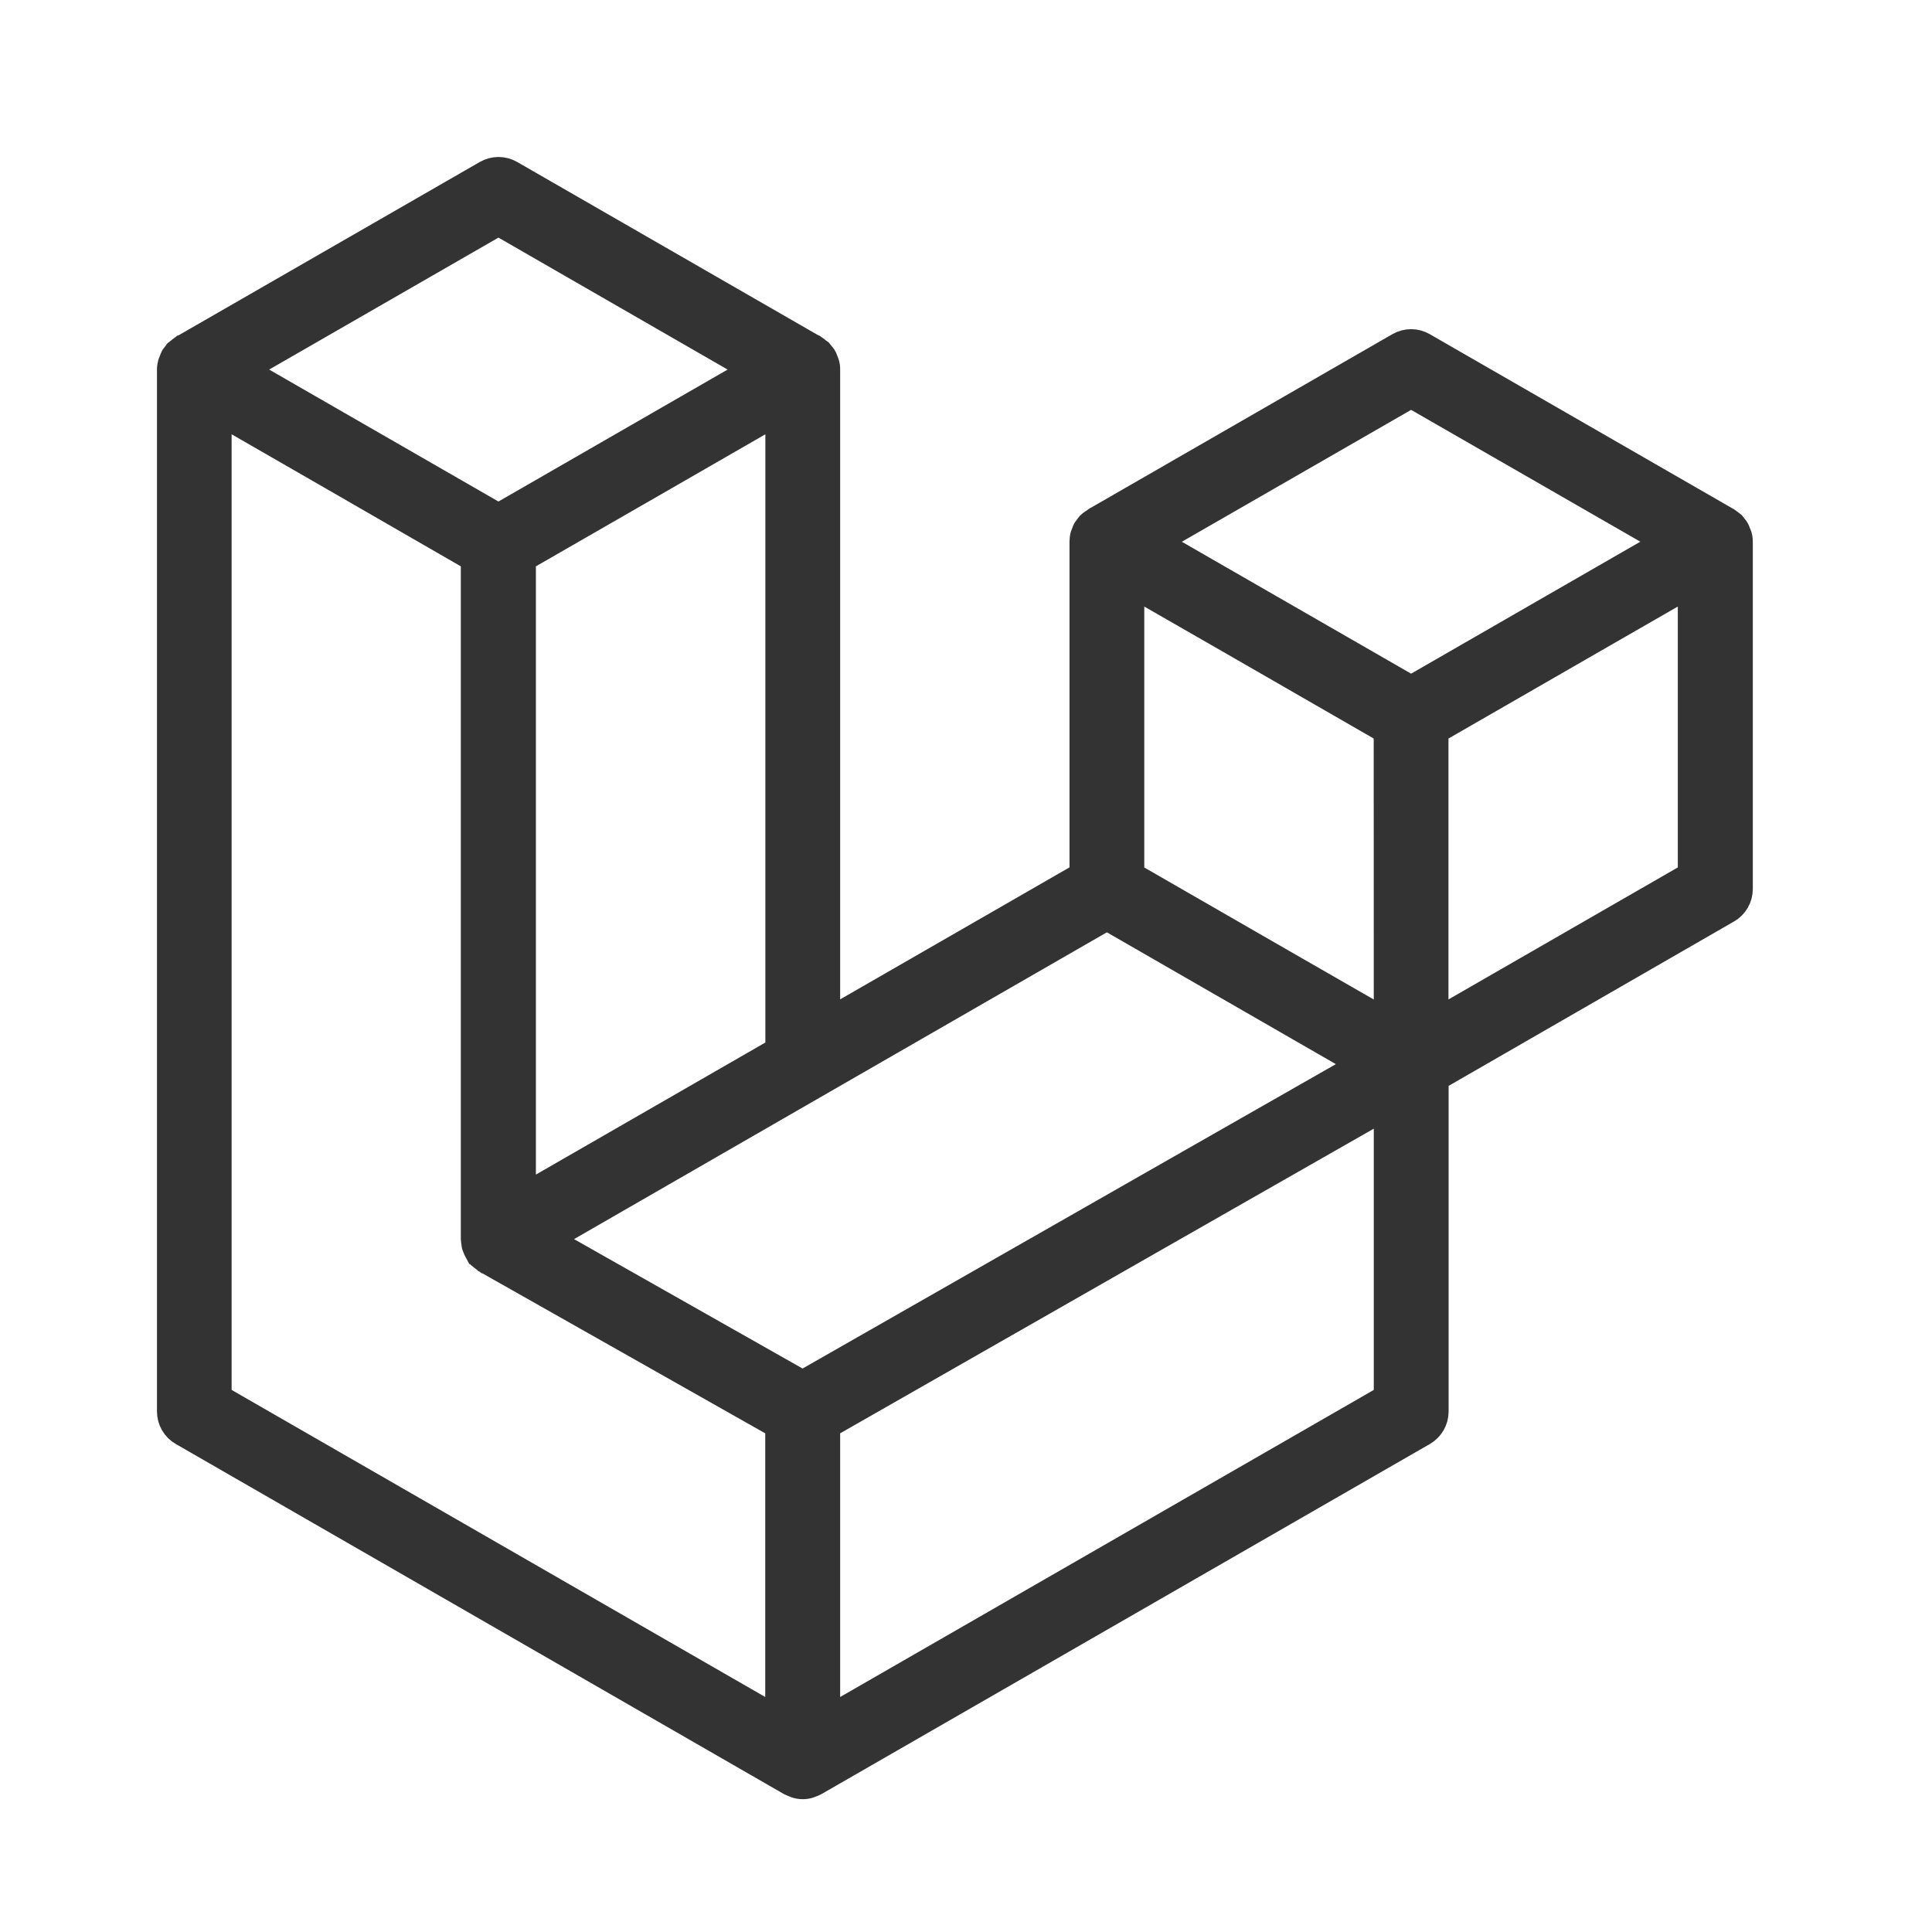 <svg width="80" height="80" viewBox="0 0 80 80" fill="none" xmlns="http://www.w3.org/2000/svg">
<g opacity="0.8">
<path d="M72.041 22.16C72.067 22.25 72.08 22.344 72.08 22.439V36.813C72.08 37.19 71.876 37.539 71.552 37.723L59.484 44.675V58.449C59.483 58.633 59.435 58.814 59.343 58.974C59.251 59.133 59.118 59.266 58.959 59.359L33.761 73.859C33.703 73.891 33.641 73.916 33.577 73.934C33.555 73.94 33.532 73.957 33.51 73.962C33.335 74.013 33.149 74.013 32.974 73.962C32.943 73.957 32.918 73.94 32.89 73.929C32.834 73.906 32.773 73.89 32.717 73.859L7.528 59.359C7.367 59.267 7.234 59.135 7.142 58.975C7.049 58.815 7 58.634 7 58.449V15.303C7 15.211 7.014 15.119 7.039 15.03C7.047 14.996 7.067 14.974 7.078 14.94C7.095 14.885 7.116 14.83 7.142 14.778C7.154 14.742 7.184 14.717 7.207 14.686L7.299 14.561C7.332 14.533 7.369 14.51 7.402 14.485C7.441 14.452 7.477 14.418 7.516 14.39H7.519L20.118 7.14C20.277 7.048 20.458 7 20.642 7C20.825 7 21.006 7.048 21.165 7.14L33.761 14.39H33.767C33.809 14.418 33.842 14.449 33.879 14.482L33.984 14.558C34.021 14.597 34.04 14.642 34.077 14.683C34.099 14.714 34.133 14.742 34.147 14.775C34.174 14.831 34.194 14.882 34.214 14.938C34.222 14.968 34.241 14.996 34.25 15.027C34.278 15.113 34.289 15.206 34.289 15.3V42.246L44.786 36.205V22.43C44.786 22.338 44.797 22.246 44.822 22.157C44.83 22.129 44.85 22.101 44.858 22.067C44.877 22.011 44.899 21.956 44.925 21.903C44.945 21.869 44.975 21.847 44.995 21.811C45.029 21.769 45.054 21.727 45.087 21.691C45.121 21.657 45.157 21.635 45.19 21.612C45.23 21.584 45.263 21.548 45.305 21.523H45.308L57.907 14.27C58.066 14.178 58.246 14.13 58.43 14.13C58.614 14.13 58.794 14.178 58.953 14.27L71.552 21.523C71.597 21.551 71.628 21.582 71.67 21.61C71.703 21.637 71.739 21.66 71.77 21.688C71.806 21.727 71.832 21.771 71.865 21.811C71.887 21.844 71.918 21.869 71.932 21.903C71.96 21.956 71.983 22.012 71.999 22.07C72.016 22.098 72.033 22.129 72.041 22.16ZM69.975 36.207V24.251L65.57 26.785L59.478 30.292V42.249L69.975 36.207ZM57.385 57.843V45.875L51.391 49.295L34.289 59.06V71.134L57.385 57.843ZM9.091 17.118V57.843L32.187 71.134V59.06L20.121 52.234L20.115 52.226H20.11C20.071 52.198 20.04 52.167 19.998 52.14C19.967 52.112 19.931 52.089 19.9 52.064L19.898 52.059C19.861 52.025 19.839 51.989 19.811 51.947C19.783 51.916 19.753 51.886 19.733 51.846H19.727C19.705 51.807 19.691 51.76 19.672 51.715C19.655 51.671 19.632 51.64 19.621 51.595C19.611 51.543 19.603 51.489 19.599 51.436C19.593 51.397 19.582 51.361 19.582 51.322V23.162L13.496 19.653L9.091 17.118ZM20.64 9.262L10.143 15.303L20.64 21.344L31.131 15.303L20.64 9.262ZM26.101 46.964L32.192 43.457V17.118L27.781 19.658L21.69 23.162V49.502L26.101 46.964ZM58.431 16.395L47.935 22.433L58.431 28.472L68.925 22.43L58.431 16.395ZM57.382 30.292L51.293 26.785L46.882 24.253V36.21L52.974 39.717L57.385 42.251L57.382 30.292ZM33.234 57.243L48.627 48.455L56.321 44.066L45.833 38.028L33.764 44.976L22.762 51.313L33.234 57.243Z" fill="black" stroke="black"/>
</g>
</svg>
